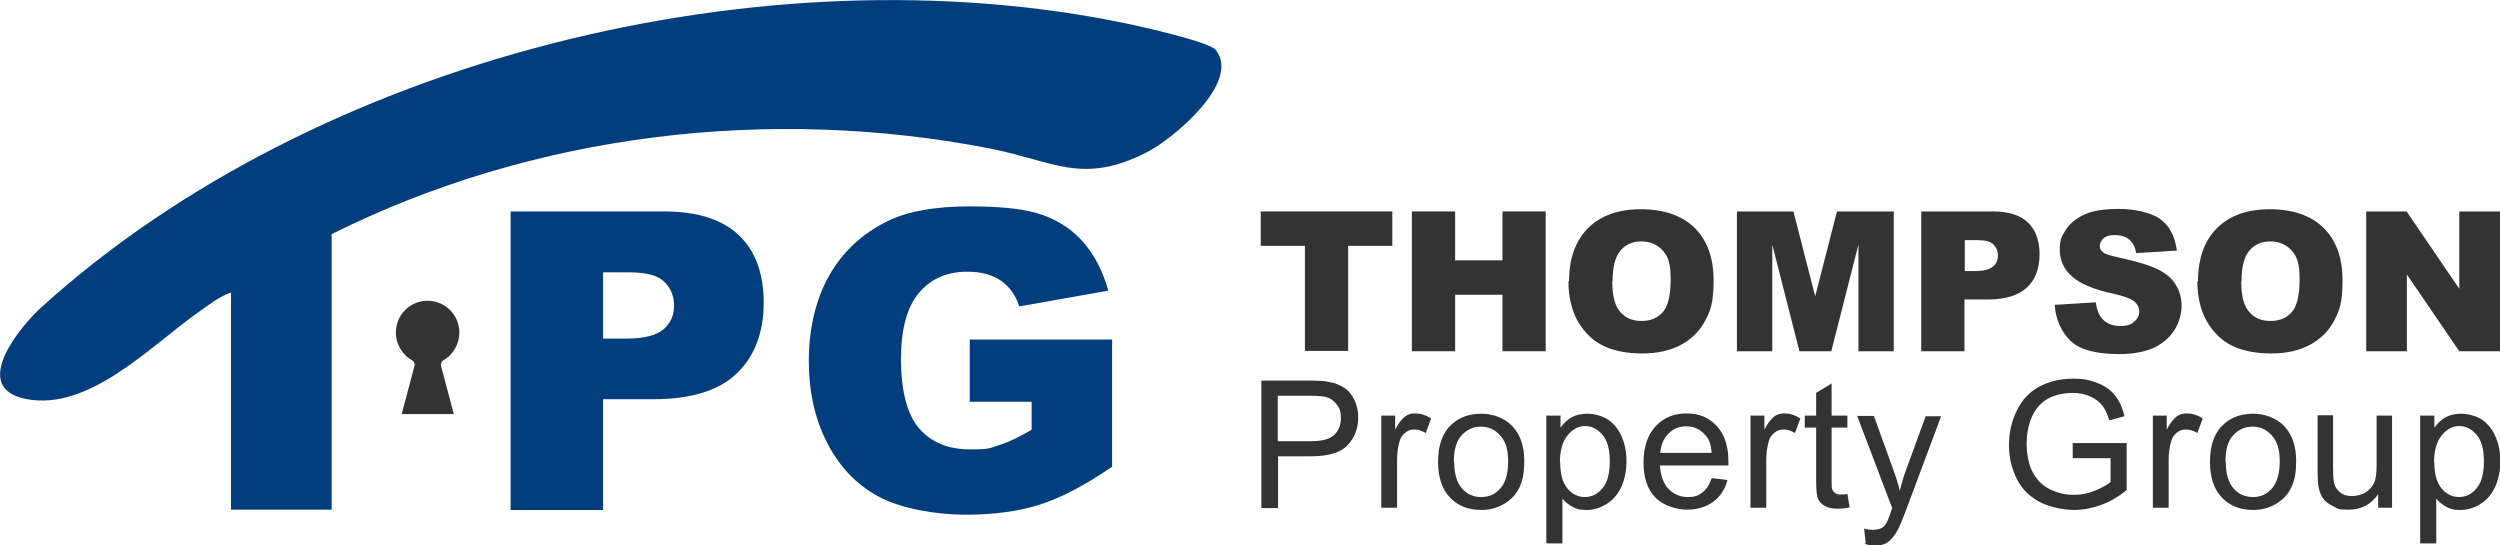 <?xml version="1.0" encoding="UTF-8"?>
<svg id="Layer_1" xmlns="http://www.w3.org/2000/svg" baseProfile="tiny" version="1.2" viewBox="0 0 792.2 172.7">
  <!-- Generator: Adobe Illustrator 29.8.1, SVG Export Plug-In . SVG Version: 2.1.1 Build 2)  -->
  <g>
    <path d="M105.1,161.5h-31.9v-68.8c-3.6,1.2-7.2,4-10.3,6.2-15.1,10.6-34.7,31.6-54.8,27.5-17.7-3.6-1.8-22.9,5.2-29.2C100.4,18.4,242.4-16.4,356.7,7.4c4.8,1,26.4,5.8,28.5,8.4,8.3,10.1-13.6,28.3-21.7,32.4-20.5,10.5-29.4,2.9-49.6-1.1-70-13.7-145-4.8-208.8,27.1v87.3Z" fill="#023e7d"/>
    <path d="M130.5,114.1c.7.4,1.1,1.3.8,2l-4,15.1h16.5l-4-15.1c-.2-.8.1-1.6.8-2,3.9-2.3,5.8-7,4.6-11.4-1.2-4.4-5.2-7.4-9.7-7.4s-8.5,3-9.7,7.4c-1.2,4.4.7,9,4.6,11.4h0Z" fill="#333"/>
    <g>
      <path d="M161.8,67h48.5c10.6,0,18.5,2.5,23.8,7.5,5.3,5,7.9,12.2,7.9,21.5s-2.9,17-8.6,22.4c-5.7,5.4-14.5,8.1-26.3,8.1h-16v35.1h-29.3v-94.5ZM191.1,107.3h7.2c5.6,0,9.6-1,11.9-2.9,2.3-2,3.4-4.5,3.4-7.5s-1-5.5-3-7.5c-2-2.1-5.7-3.1-11.2-3.1h-8.3v21.1Z" fill="#023e7d"/>
      <path d="M307.3,127.3v-19.7h45.1v40.3c-8.6,5.9-16.3,9.9-22.9,12s-14.5,3.2-23.6,3.2-20.4-1.9-27.4-5.7c-7.1-3.8-12.5-9.5-16.4-17.1-3.9-7.6-5.8-16.2-5.8-26s2.1-19.3,6.4-26.9c4.3-7.6,10.5-13.4,18.7-17.4,6.4-3.1,15-4.6,25.8-4.6s18.2.9,23.4,2.8c5.2,1.9,9.5,4.8,12.9,8.8,3.4,4,6,9,7.7,15.1l-28.2,5c-1.2-3.6-3.1-6.3-5.9-8.2-2.8-1.9-6.3-2.8-10.6-2.8-6.4,0-11.5,2.2-15.3,6.7s-5.7,11.5-5.7,21.1,1.9,17.5,5.8,21.9c3.8,4.4,9.2,6.6,16.1,6.6s6.4-.5,9.3-1.4c3-.9,6.4-2.6,10.2-4.8v-8.9h-19.5Z" fill="#023e7d"/>
    </g>
  </g>
  <g>
    <g>
      <path d="M399.6,67h41.6v10.9h-14v33.3h-13.7v-33.3h-14v-10.9Z" fill="#333"/>
      <path d="M447.4,67h13.7v15.5h15v-15.5h13.7v44.3h-13.7v-17.9h-15v17.9h-13.7v-44.3Z" fill="#333"/>
      <path d="M497.2,89.2c0-7.2,2-12.9,6-16.9,4-4,9.6-6,16.8-6s13,2,17,5.9c4,4,6,9.5,6,16.6s-.9,9.4-2.6,12.7c-1.7,3.3-4.3,5.9-7.6,7.7-3.3,1.8-7.4,2.8-12.3,2.8s-9.1-.8-12.4-2.4c-3.3-1.6-5.9-4.1-8-7.6-2-3.4-3.1-7.8-3.1-12.9ZM510.9,89.2c0,4.5.8,7.7,2.5,9.6,1.7,2,3.9,2.9,6.8,2.9s5.2-1,6.8-2.9c1.6-1.9,2.4-5.3,2.4-10.3s-.8-7.2-2.5-9.1c-1.7-1.9-4-2.9-6.8-2.9s-5,1-6.6,2.9c-1.7,2-2.5,5.2-2.5,9.7Z" fill="#333"/>
      <path d="M550.3,67h18l6.9,26.9,6.9-26.9h18v44.3h-11.2v-33.8l-8.6,33.8h-10.1l-8.6-33.8v33.8h-11.2v-44.3Z" fill="#333"/>
      <path d="M608.8,67h22.7c5,0,8.7,1.2,11.1,3.5,2.5,2.4,3.7,5.7,3.7,10.1s-1.3,8-4,10.5c-2.7,2.5-6.8,3.8-12.3,3.8h-7.5v16.4h-13.7v-44.3ZM622.5,85.9h3.4c2.6,0,4.5-.5,5.6-1.4,1.1-.9,1.6-2.1,1.6-3.5s-.5-2.6-1.4-3.5c-.9-1-2.7-1.4-5.2-1.4h-3.9v9.9Z" fill="#333"/>
      <path d="M651.1,96.6l13-.8c.3,2.1.9,3.7,1.7,4.8,1.4,1.8,3.4,2.7,6,2.7s3.5-.5,4.5-1.4c1.1-.9,1.6-2,1.6-3.2s-.5-2.2-1.5-3.1c-1-.9-3.3-1.8-7-2.6-6-1.3-10.3-3.1-12.8-5.4-2.6-2.2-3.9-5.1-3.9-8.5s.7-4.4,2-6.4c1.3-2,3.3-3.6,6-4.8,2.6-1.2,6.3-1.7,10.9-1.7s10,1.1,12.9,3.2c3,2.1,4.7,5.5,5.3,10l-12.9.8c-.3-2-1.1-3.4-2.2-4.3-1.1-.9-2.6-1.4-4.5-1.4s-2.8.3-3.6,1c-.8.7-1.2,1.5-1.2,2.5s.3,1.3,1,1.9c.6.6,2.2,1.1,4.6,1.6,6,1.3,10.3,2.6,12.9,3.9,2.6,1.3,4.5,3,5.6,4.9,1.2,2,1.8,4.1,1.8,6.6s-.8,5.5-2.4,7.9c-1.6,2.4-3.8,4.2-6.6,5.5-2.8,1.2-6.4,1.9-10.7,1.9-7.5,0-12.7-1.4-15.6-4.3s-4.5-6.6-4.9-11.1Z" fill="#333"/>
      <path d="M696.5,89.2c0-7.2,2-12.9,6-16.9,4-4,9.6-6,16.8-6s13,2,17,5.9c4,4,6,9.5,6,16.6s-.9,9.4-2.6,12.7c-1.7,3.3-4.3,5.9-7.6,7.7-3.3,1.8-7.4,2.8-12.3,2.8s-9.1-.8-12.4-2.4c-3.3-1.6-5.9-4.1-8-7.6-2-3.4-3.1-7.8-3.1-12.9ZM710.2,89.2c0,4.5.8,7.7,2.5,9.6,1.7,2,3.9,2.9,6.8,2.9s5.2-1,6.8-2.9c1.6-1.9,2.4-5.3,2.4-10.3s-.8-7.2-2.5-9.1c-1.7-1.9-4-2.9-6.8-2.9s-5,1-6.6,2.9c-1.7,2-2.5,5.2-2.5,9.7Z" fill="#333"/>
      <path d="M749.8,67h12.8l16.7,24.5v-24.5h12.9v44.3h-12.9l-16.6-24.3v24.3h-12.9v-44.3Z" fill="#333"/>
    </g>
    <g>
      <path d="M399.7,160.9v-40.3h15.2c2.7,0,4.7.1,6.1.4,2,.3,3.6,1,5,1.9s2.4,2.2,3.2,3.9,1.2,3.5,1.2,5.5c0,3.4-1.1,6.3-3.3,8.7s-6.1,3.6-11.8,3.6h-10.3v16.4h-5.3ZM405,139.8h10.4c3.4,0,5.9-.6,7.3-1.9,1.4-1.3,2.2-3.1,2.2-5.4s-.4-3.1-1.3-4.3-2-2-3.4-2.4c-.9-.2-2.6-.4-5-.4h-10.3v14.4Z" fill="#333"/>
      <path d="M437.7,160.9v-29.2h4.4v4.4c1.1-2.1,2.2-3.4,3.1-4.1s2-1,3.2-1c1.7,0,3.4.5,5.1,1.6l-1.7,4.6c-1.2-.7-2.4-1.1-3.6-1.1s-2,.3-2.9,1-1.5,1.6-1.8,2.7c-.5,1.8-.8,3.7-.8,5.8v15.3h-4.9Z" fill="#333"/>
      <path d="M455.7,146.3c0-5.4,1.5-9.4,4.5-12,2.5-2.2,5.6-3.2,9.2-3.2s7.3,1.3,9.8,3.9,3.8,6.3,3.8,10.9-.6,6.7-1.7,8.9c-1.1,2.2-2.8,3.8-4.9,5s-4.5,1.8-7,1.8c-4.1,0-7.4-1.3-9.9-3.9-2.5-2.6-3.8-6.4-3.8-11.3ZM460.8,146.3c0,3.7.8,6.5,2.4,8.4,1.6,1.9,3.7,2.8,6.2,2.8s4.5-.9,6.1-2.8c1.6-1.9,2.4-4.7,2.4-8.5s-.8-6.3-2.5-8.2-3.7-2.8-6.1-2.8-4.5.9-6.2,2.8-2.4,4.6-2.4,8.4Z" fill="#333"/>
      <path d="M490,172v-40.3h4.5v3.8c1.1-1.5,2.3-2.6,3.6-3.3s3-1.1,4.9-1.1,4.7.6,6.6,1.9c1.9,1.3,3.3,3.1,4.3,5.4s1.5,4.9,1.5,7.7-.5,5.7-1.6,8.1c-1.1,2.4-2.6,4.2-4.7,5.5s-4.2,1.9-6.4,1.9-3.1-.3-4.4-1-2.4-1.6-3.2-2.6v14.2h-4.9ZM494.4,146.5c0,3.8.8,6.5,2.3,8.3,1.5,1.8,3.4,2.7,5.5,2.7s4.1-.9,5.6-2.8c1.6-1.9,2.3-4.7,2.3-8.6s-.8-6.5-2.3-8.3-3.4-2.8-5.5-2.8-4,1-5.6,3-2.4,4.8-2.4,8.6Z" fill="#333"/>
      <path d="M542.3,151.5l5.1.6c-.8,3-2.3,5.3-4.5,6.9s-5,2.5-8.3,2.5-7.6-1.3-10.1-3.9c-2.5-2.6-3.7-6.3-3.7-11.1s1.3-8.7,3.8-11.4,5.8-4.1,9.8-4.1,7.1,1.3,9.6,4,3.7,6.4,3.7,11.2,0,.7,0,1.3h-21.7c.2,3.2,1.1,5.7,2.7,7.4,1.6,1.7,3.7,2.6,6.1,2.6s3.4-.5,4.6-1.4c1.3-1,2.3-2.5,3-4.6ZM526.1,143.5h16.3c-.2-2.5-.8-4.3-1.9-5.5-1.6-1.9-3.6-2.9-6.1-2.9s-4.2.8-5.7,2.3c-1.5,1.5-2.4,3.6-2.6,6.1Z" fill="#333"/>
      <path d="M554.7,160.9v-29.2h4.4v4.4c1.1-2.1,2.2-3.4,3.1-4.1s2-1,3.2-1c1.7,0,3.4.5,5.1,1.6l-1.7,4.6c-1.2-.7-2.4-1.1-3.6-1.1s-2,.3-2.9,1-1.5,1.6-1.8,2.7c-.5,1.8-.8,3.7-.8,5.8v15.3h-4.9Z" fill="#333"/>
      <path d="M585.4,156.4l.7,4.4c-1.4.3-2.6.4-3.7.4-1.8,0-3.2-.3-4.2-.9s-1.7-1.3-2.1-2.2-.6-2.9-.6-5.8v-16.8h-3.6v-3.8h3.6v-7.2l4.9-3v10.2h5v3.8h-5v17.1c0,1.4,0,2.3.3,2.7.2.4.5.7.9,1s1,.4,1.7.4,1.3,0,2.2-.2Z" fill="#333"/>
      <path d="M591.2,172.1l-.5-4.6c1.1.3,2,.4,2.8.4s2-.2,2.6-.5,1.2-.9,1.6-1.5c.3-.5.8-1.7,1.5-3.7,0-.3.2-.7.4-1.2l-11.1-29.2h5.3l6.1,16.9c.8,2.1,1.5,4.4,2.1,6.8.6-2.3,1.2-4.5,2-6.6l6.2-17h4.9l-11.1,29.7c-1.2,3.2-2.1,5.4-2.8,6.6-.9,1.6-1.9,2.8-3,3.6s-2.5,1.1-4.1,1.1-2-.2-3.2-.6Z" fill="#333"/>
      <path d="M656.8,145.1v-4.7h17.1s0,14.9,0,14.9c-2.6,2.1-5.3,3.7-8.1,4.7s-5.6,1.6-8.6,1.6-7.5-.8-10.8-2.5c-3.2-1.7-5.7-4.1-7.3-7.3s-2.5-6.8-2.5-10.7.8-7.6,2.5-11c1.6-3.4,4-5.9,7.1-7.6,3.1-1.6,6.6-2.5,10.6-2.5s5.5.5,7.9,1.4,4.2,2.3,5.5,3.9,2.4,3.9,3,6.6l-4.8,1.3c-.6-2-1.4-3.7-2.3-4.8s-2.2-2.1-3.8-2.8-3.5-1.1-5.5-1.1-4.5.4-6.3,1.1-3.2,1.7-4.3,2.9-1.9,2.5-2.5,4c-1,2.5-1.5,5.2-1.5,8.1s.6,6.6,1.9,9,3,4.2,5.4,5.4c2.4,1.2,4.9,1.8,7.5,1.8s4.6-.4,6.8-1.3c2.2-.9,3.9-1.8,5-2.8v-7.5h-11.8Z" fill="#333"/>
      <path d="M682.2,160.9v-29.2h4.4v4.4c1.1-2.1,2.2-3.4,3.1-4.1s2-1,3.2-1c1.7,0,3.4.5,5.1,1.6l-1.7,4.6c-1.2-.7-2.4-1.1-3.6-1.1s-2,.3-2.9,1-1.5,1.6-1.8,2.7c-.5,1.8-.8,3.7-.8,5.8v15.3h-4.9Z" fill="#333"/>
      <path d="M700.3,146.3c0-5.4,1.5-9.4,4.5-12,2.5-2.2,5.6-3.2,9.2-3.2s7.3,1.3,9.8,3.9,3.8,6.3,3.8,10.9-.6,6.7-1.7,8.9c-1.1,2.2-2.8,3.8-4.9,5s-4.5,1.8-7,1.8c-4.1,0-7.4-1.3-9.9-3.9-2.5-2.6-3.8-6.4-3.8-11.3ZM705.3,146.3c0,3.7.8,6.5,2.4,8.4,1.6,1.9,3.7,2.8,6.2,2.8s4.5-.9,6.1-2.8c1.6-1.9,2.4-4.7,2.4-8.5s-.8-6.3-2.5-8.2-3.7-2.8-6.1-2.8-4.5.9-6.2,2.8-2.4,4.6-2.4,8.4Z" fill="#333"/>
      <path d="M753.6,160.9v-4.3c-2.3,3.3-5.4,4.9-9.3,4.9s-3.3-.3-4.8-1c-1.5-.7-2.6-1.5-3.3-2.5s-1.2-2.2-1.5-3.7c-.2-1-.3-2.5-.3-4.6v-18.1h4.9v16.2c0,2.6.1,4.3.3,5.2.3,1.3,1,2.3,2,3.1s2.3,1.1,3.7,1.1,2.9-.4,4.2-1.1c1.3-.8,2.2-1.8,2.8-3.1s.8-3.2.8-5.7v-15.6h4.9v29.2h-4.4Z" fill="#333"/>
      <path d="M766.9,172v-40.3h4.5v3.8c1.1-1.5,2.3-2.6,3.6-3.3s3-1.1,4.9-1.1,4.7.6,6.6,1.9c1.9,1.3,3.3,3.1,4.3,5.4s1.5,4.9,1.5,7.7-.5,5.7-1.6,8.1c-1.1,2.4-2.6,4.2-4.7,5.5-2,1.3-4.2,1.9-6.4,1.9s-3.1-.3-4.4-1-2.4-1.6-3.2-2.6v14.2h-4.9ZM771.4,146.5c0,3.8.8,6.5,2.3,8.3,1.5,1.8,3.4,2.7,5.5,2.7s4.1-.9,5.6-2.8c1.6-1.9,2.3-4.7,2.3-8.6s-.8-6.5-2.3-8.3-3.4-2.8-5.5-2.8-4,1-5.6,3-2.4,4.8-2.4,8.6Z" fill="#333"/>
    </g>
  </g>
</svg>